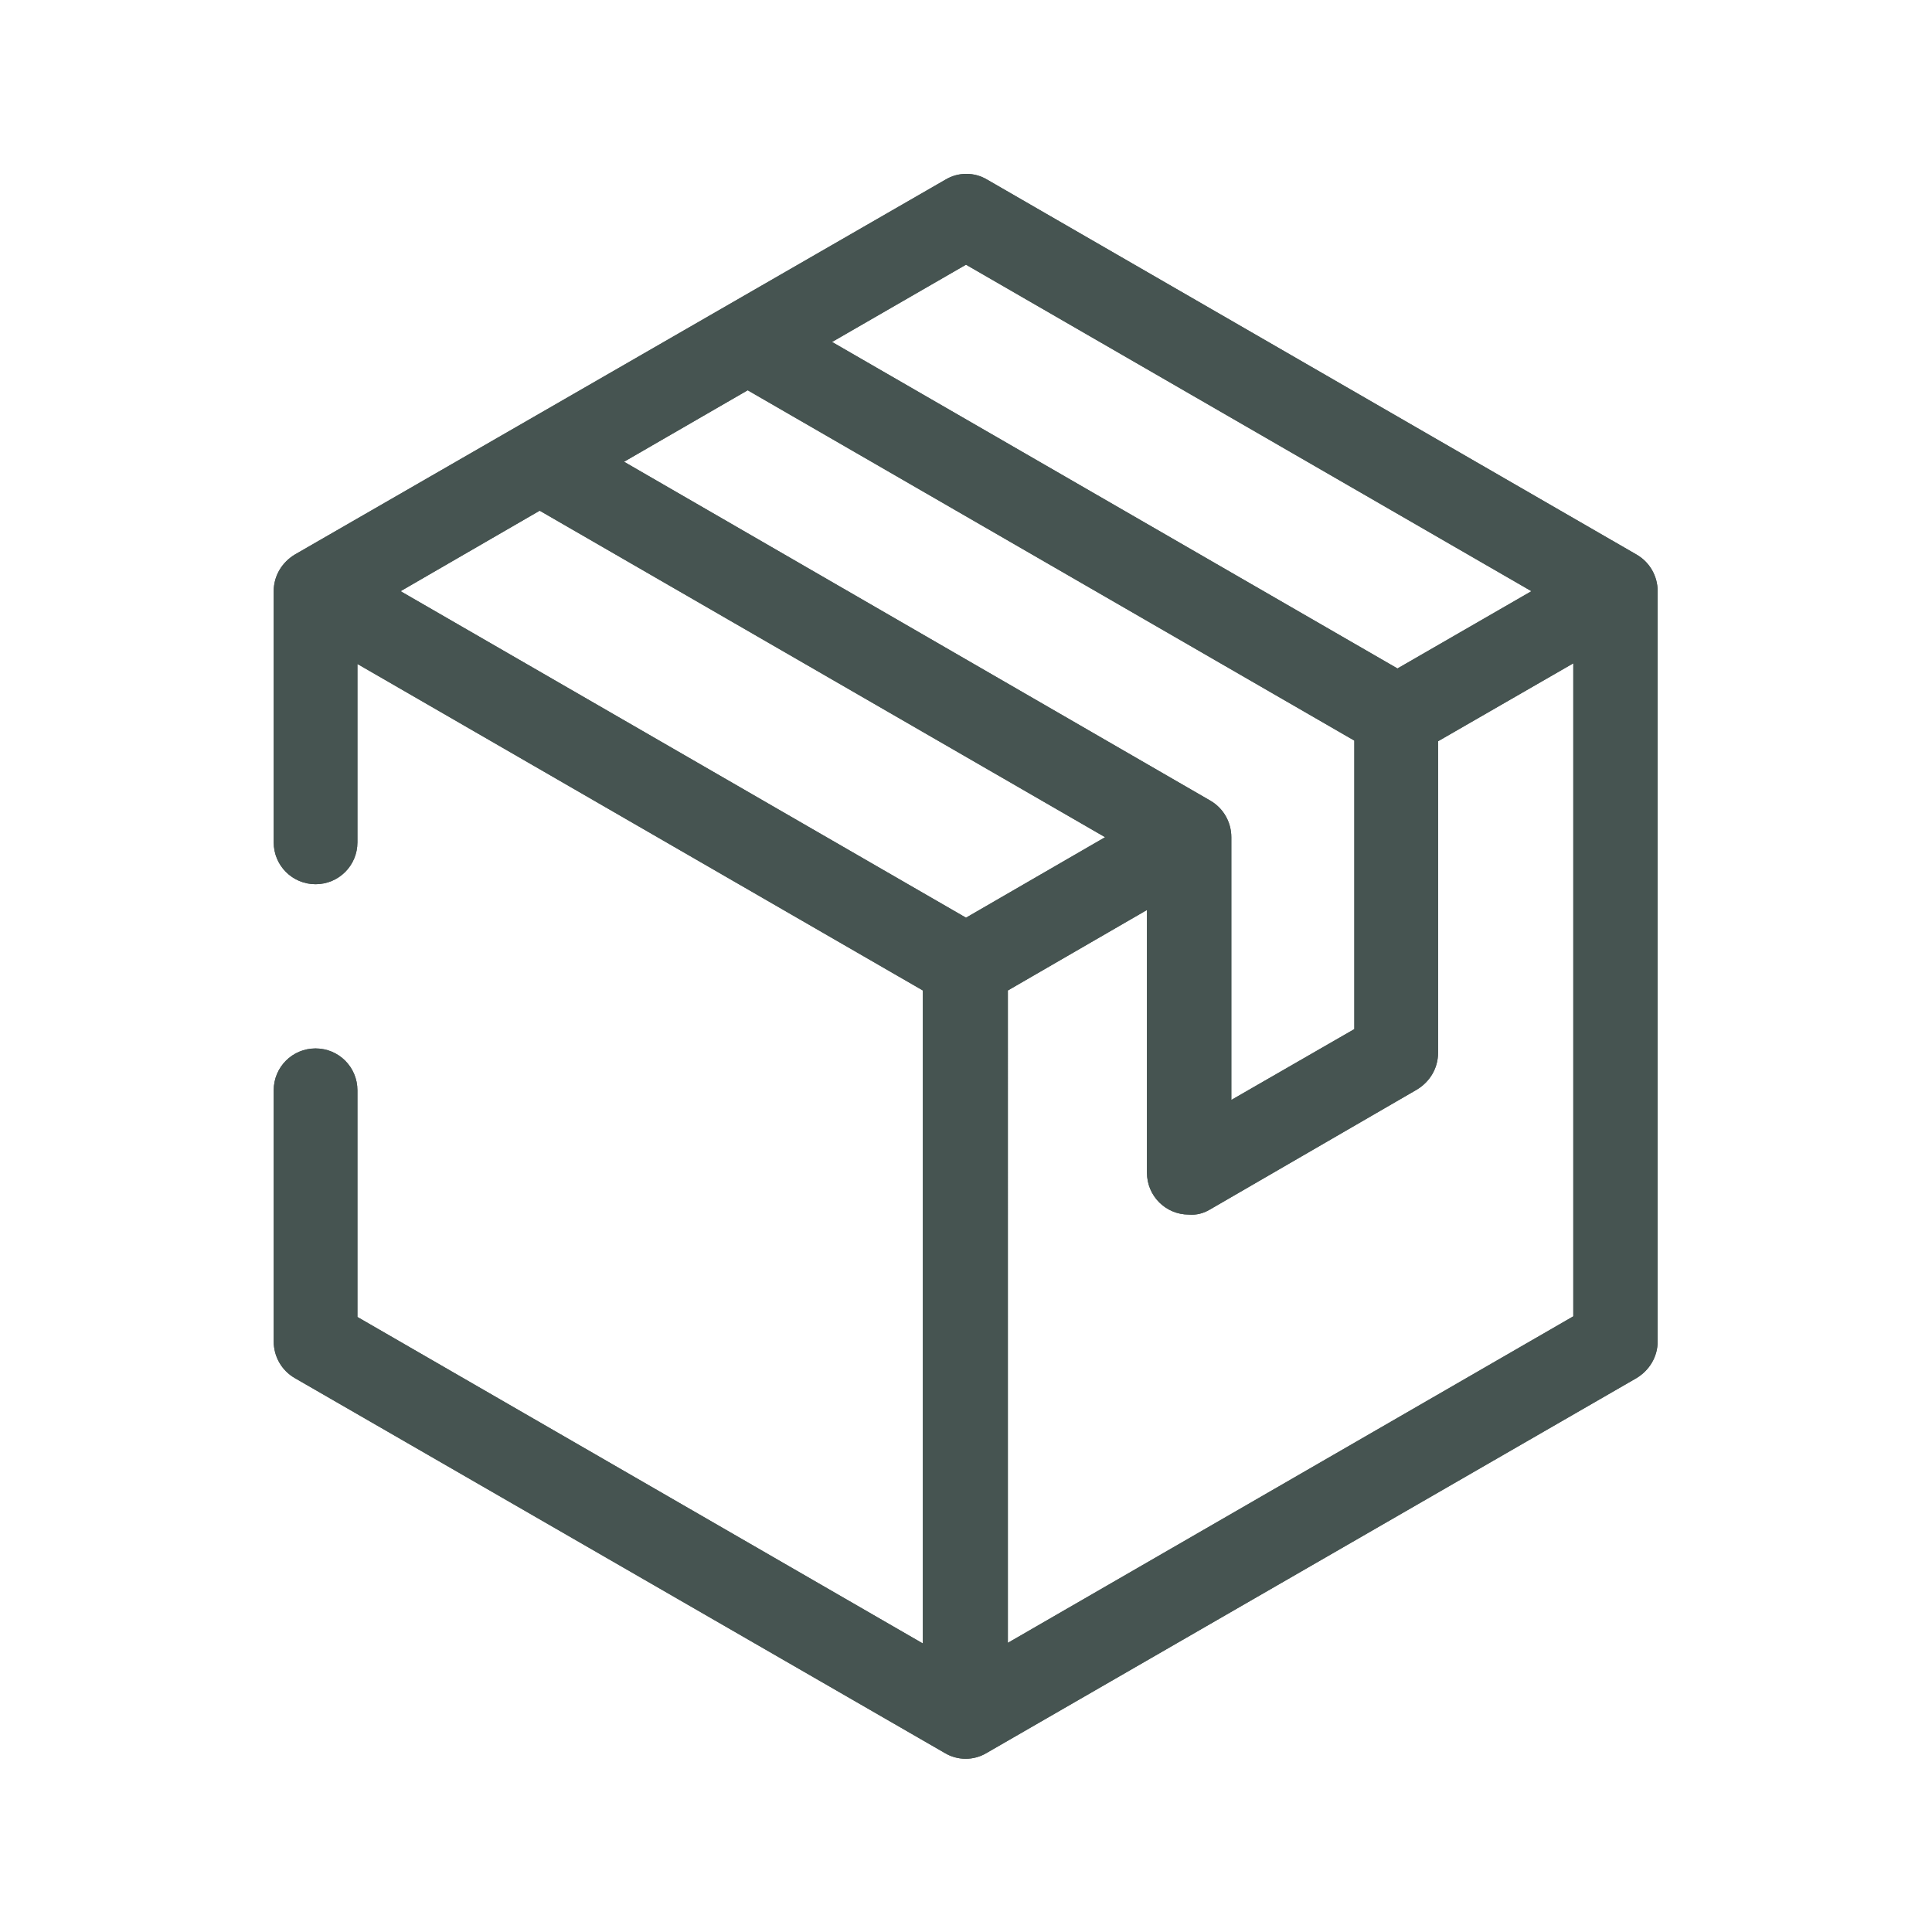 <?xml version="1.0" encoding="UTF-8"?>
<!-- Generator: Adobe Illustrator 27.6.1, SVG Export Plug-In . SVG Version: 6.00 Build 0)  -->
<svg xmlns="http://www.w3.org/2000/svg" xmlns:xlink="http://www.w3.org/1999/xlink" version="1.1" id="Calque_1" x="0px" y="0px" viewBox="0 0 300 300" style="enable-background:new 0 0 300 300;" xml:space="preserve">
<style type="text/css">
	.st0{fill:#465451;}
	.st1{clip-path:url(#SVGID_00000148640561840869952310000005166581000132047245_);}
</style>
<g>
	<defs>
		<path id="SVGID_1_" d="M187.9,187.8l32.1-18.6c2-1.2,3.3-3.3,3.3-5.7v-48.4l21-12.1v101.4l-87.8,50.7V153.8l21.6-12.5v40.8    c0,3.6,2.9,6.5,6.5,6.5C185.8,188.7,186.9,188.4,187.9,187.8 M62.2,91.8l21.6-12.5l87.8,50.7L150,142.5L62.2,91.8z M191.2,130    c0-2.3-1.2-4.5-3.3-5.7L96.9,71.7l19.2-11.1l94.2,54.4v44.8l-19.1,11V130z M129.2,53.1l20.8-12l87.8,50.7l-20.8,12L129.2,53.1z     M150,27c-1.1,0-2.2,0.3-3.2,0.9L45.8,86.1c-2,1.2-3.3,3.3-3.3,5.7v39c0,3.6,2.9,6.5,6.5,6.5s6.5-2.9,6.5-6.5v-27.7l87.8,50.7    v101.4l-87.8-50.7v-35.2c0-3.6-2.9-6.5-6.5-6.5s-6.5,2.9-6.5,6.5v39c0,2.3,1.2,4.5,3.3,5.7l100.9,58.2c2,1.2,4.5,1.2,6.5,0    l100.9-58.2c2-1.2,3.3-3.3,3.3-5.7V91.8c0-2.3-1.2-4.5-3.3-5.7L153.3,27.9c-1-0.6-2.1-0.9-3.2-0.9H150z"></path>
	</defs>
	<use xlink:href="#SVGID_1_" style="overflow:visible;fill:#465451;"></use>
	<clipPath id="SVGID_00000136397717627656609000000009133967168549874875_">
		<use xlink:href="#SVGID_1_" style="overflow:visible;"></use>
	</clipPath>
	
		<g id="Groupe_20956" transform="translate(0)" style="clip-path:url(#SVGID_00000136397717627656609000000009133967168549874875_);">
		
			<rect id="Rectangle_5604" x="-13.3" y="-12.2" transform="matrix(0.671 -0.742 0.742 0.671 -61.877 160.74)" class="st0" width="326.7" height="324.5"></rect>
	</g>
</g>
</svg>
